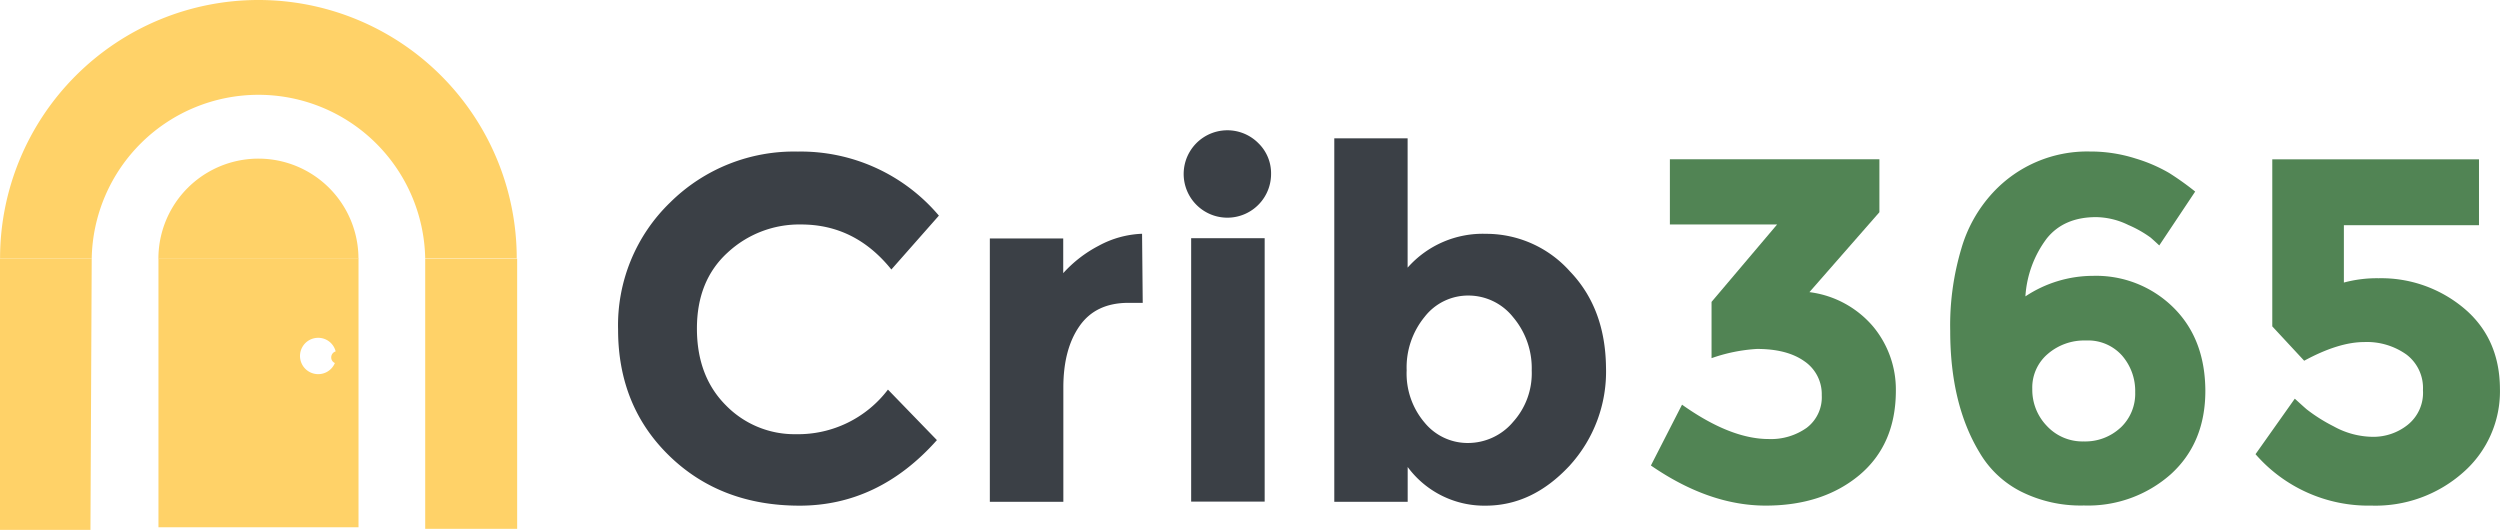 <svg xmlns="http://www.w3.org/2000/svg" id="Layer_1" data-name="Layer 1" viewBox="191.22 330.68 417.62 88.51"><defs><style>.cls-1{fill:#3b4046;}.cls-2{fill:#518454;}.cls-3{fill:#ffd268;}</style></defs><title>Crib365 logo</title><path class="cls-1" d="M324.18,403.21a16,16,0,0,1-11.72-4.84c-3.2-3.21-4.82-7.48-4.82-12.81s1.7-9.55,5.11-12.67a17.57,17.57,0,0,1,12.32-4.71q9,0,15.05,7.52l7.94-9A30.22,30.22,0,0,0,324.5,356a29.38,29.38,0,0,0-21.33,8.5,28.51,28.51,0,0,0-8.7,21.25c0,8.48,2.83,15.51,8.55,21.07s13,8.33,21.77,8.33,16.44-3.64,22.94-10.95l-8.18-8.44A18.84,18.84,0,0,1,324.18,403.21Z"/><path class="cls-1" d="M382,369.73a16.38,16.38,0,0,0-7.24,2,21.07,21.07,0,0,0-5.93,4.58v-5.8H356.57v44h12.28V395.42c0-4.25.89-7.68,2.7-10.27s4.52-3.88,8.18-3.88h2.38Z"/><path class="cls-1" d="M390.2,370.47v44h12.28v-44Zm11.26-15.84a7.3,7.3,0,1,0,2.09,5.11A7,7,0,0,0,401.46,354.63Z"/><path class="cls-1" d="M453.46,376a18.73,18.73,0,0,0-14-6.26,16.74,16.74,0,0,0-13.1,5.65v-21.6H414.11v60.71h12.26v-5.81a15.9,15.9,0,0,0,13,6.46c5.22,0,9.86-2.2,14-6.63a23.29,23.29,0,0,0,6.13-16.45C459.43,385.52,457.45,380.15,453.46,376Zm-9.58,25.28a9.87,9.87,0,0,1-7.44,3.4,9.29,9.29,0,0,1-7.24-3.4,12.63,12.63,0,0,1-3-8.75,13.31,13.31,0,0,1,3-8.92,9.19,9.19,0,0,1,7.33-3.56,9.53,9.53,0,0,1,7.44,3.6,13.18,13.18,0,0,1,3.12,8.92A12.12,12.12,0,0,1,443.88,401.27Z"/><path class="cls-2" d="M504.13,385.24a16.69,16.69,0,0,0-10.65-5.76l11.69-13.35v-8.84h-35v10.89h17.91l-10.95,12.93v9.4a27.76,27.76,0,0,1,7.59-1.54c3.38,0,6,.69,7.94,2.07a6.64,6.64,0,0,1,2.88,5.65,6.4,6.4,0,0,1-2.51,5.45,10.29,10.29,0,0,1-6.34,1.88c-4.26,0-9.08-1.9-14.49-5.74L467,408.44q9.75,6.72,19.24,6.7t15.59-5.1q6.09-5.12,6.09-14.12A16.46,16.46,0,0,0,504.13,385.24Z"/><path class="cls-2" d="M554.23,382a18.35,18.35,0,0,0-13.37-5.24,20.47,20.47,0,0,0-11.3,3.43,17.93,17.93,0,0,1,3.58-9.69c1.91-2.37,4.66-3.55,8.22-3.55a12.54,12.54,0,0,1,5.39,1.31,19,19,0,0,1,3.73,2.11c.63.55,1.11,1,1.44,1.31l6-9a47.54,47.54,0,0,0-4.34-3.1,25.87,25.87,0,0,0-5.61-2.42,24.75,24.75,0,0,0-7.63-1.17,21.46,21.46,0,0,0-16.21,6.87,23.22,23.22,0,0,0-5.28,9.38A44.75,44.75,0,0,0,517,386c0,8.12,1.64,14.9,4.91,20.29a16.81,16.81,0,0,0,6.91,6.5,22.22,22.22,0,0,0,10.52,2.33,20.83,20.83,0,0,0,14.52-5.23q5.76-5.24,5.76-13.94C559.59,390.14,557.8,385.5,554.23,382Zm-8.79,20.13a8.65,8.65,0,0,1-6.13,2.29,8.11,8.11,0,0,1-6.15-2.57,8.69,8.69,0,0,1-2.45-6.2,7.35,7.35,0,0,1,2.58-5.84,9.31,9.31,0,0,1,6.39-2.25,7.59,7.59,0,0,1,6,2.49,9,9,0,0,1,2.22,6.15A7.78,7.78,0,0,1,545.44,402.14Z"/><path class="cls-2" d="M602.8,382.16a21.51,21.51,0,0,0-14.24-5,21.2,21.2,0,0,0-5.8.72v-9.58h22.57v-11H570.8v27.9l5.33,5.74c3.81-2.07,7.17-3.12,10-3.12a11.4,11.4,0,0,1,7.09,2.09,7,7,0,0,1,2.75,5.94,6.85,6.85,0,0,1-2.55,5.8,9.18,9.18,0,0,1-5.8,2,13.71,13.71,0,0,1-6.55-1.74,27.66,27.66,0,0,1-4.51-2.84c-.81-.7-1.46-1.31-2-1.79L568,406.55a25,25,0,0,0,19.39,8.59,22.06,22.06,0,0,0,15.27-5.52,18,18,0,0,0,6.17-14Q608.78,387.17,602.8,382.16Z"/><path class="cls-3" d="M234.4,330.68a43.17,43.17,0,0,0-43.17,43.17v0h15.31v0a27.86,27.86,0,0,1,55.71,0v0h15.29v0A43.15,43.15,0,0,0,234.4,330.68Z"/><path class="cls-3" d="M251.1,373.89H217.68v0a16.71,16.71,0,1,1,33.42,0Z"/><polygon class="cls-3" points="191.22 373.85 191.22 419.19 206.33 419.19 206.54 373.85 191.22 373.85"/><rect class="cls-3" x="262.25" y="373.89" width="15.36" height="45.13"/><path class="cls-3" d="M217.69,373.85v44.91h33.42V373.85Zm26.68,19.33a3,3,0,1,1,0-6.07,3,3,0,0,1,2.92,2.27,1.05,1.05,0,0,0-.74,1,1,1,0,0,0,.61.94A3,3,0,0,1,244.37,393.18Z"/></svg>